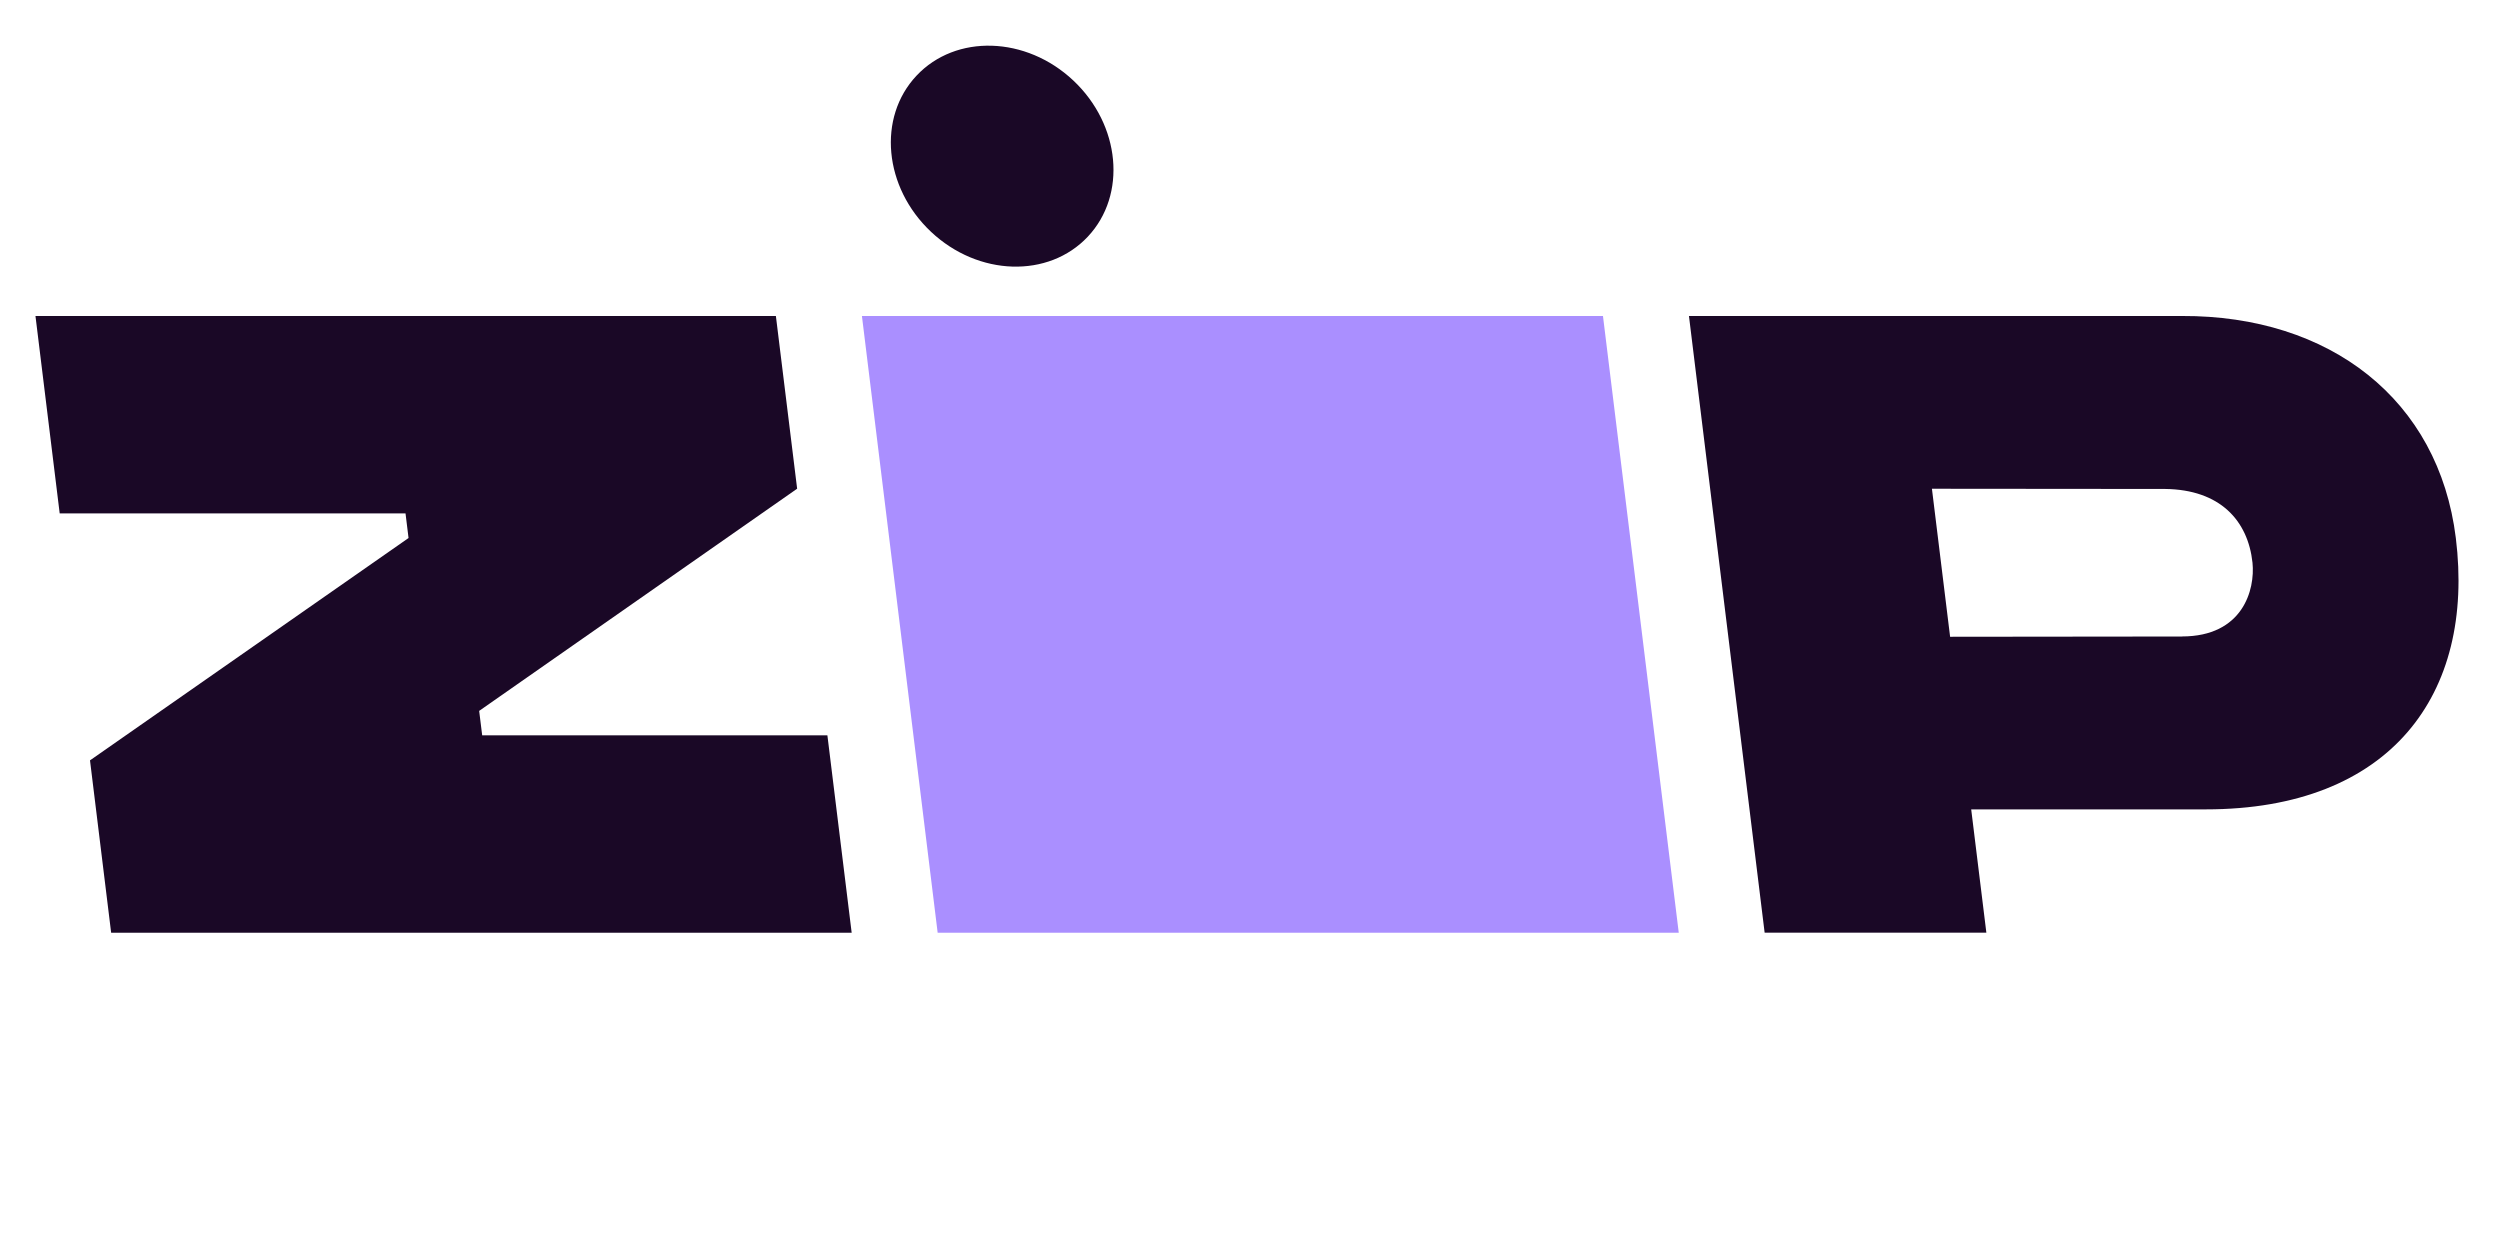<?xml version="1.0" encoding="UTF-8"?>
<svg xmlns="http://www.w3.org/2000/svg" width="48" height="24" viewBox="0 0 48 24" fill="none">
  <g clip-path="url(#clip0_2098_21888)">
    <path d="M16.549 6.067L18.003 17.908H32.232L30.777 6.067H16.549Z" fill="#AA8FFF"></path>
    <path d="M20.607 1.545C21.515 2.399 21.64 3.742 20.886 4.544C20.132 5.346 18.784 5.305 17.876 4.451C16.968 3.597 16.843 2.255 17.597 1.453C18.352 0.65 19.699 0.692 20.607 1.545Z" fill="#1A0826"></path>
    <path fill-rule="evenodd" clip-rule="evenodd" d="M47.152 10.33C46.824 7.669 44.733 6.056 41.892 6.067H32.428L33.881 17.907H38.138L37.847 15.54H42.352C45.9 15.54 47.522 13.33 47.152 10.33ZM41.893 12.221L37.442 12.226L37.093 9.384L41.57 9.388C42.623 9.4 43.161 9.993 43.248 10.804C43.301 11.325 43.062 12.22 41.893 12.22V12.221Z" fill="#1A0826"></path>
    <path d="M1.728 14.599L2.134 17.908H16.352L15.886 14.119H9.258L9.2 13.649L15.305 9.383L14.897 6.067H0.681L1.146 9.857H7.786L7.844 10.33L1.728 14.599Z" fill="#1A0826"></path>
  </g>
  <defs>
    <clipPath id="clip0_2098_21888">
      <rect width="46.523" height="24" fill="white" transform="translate(0.681)"></rect>
    </clipPath>
  </defs>
</svg>
